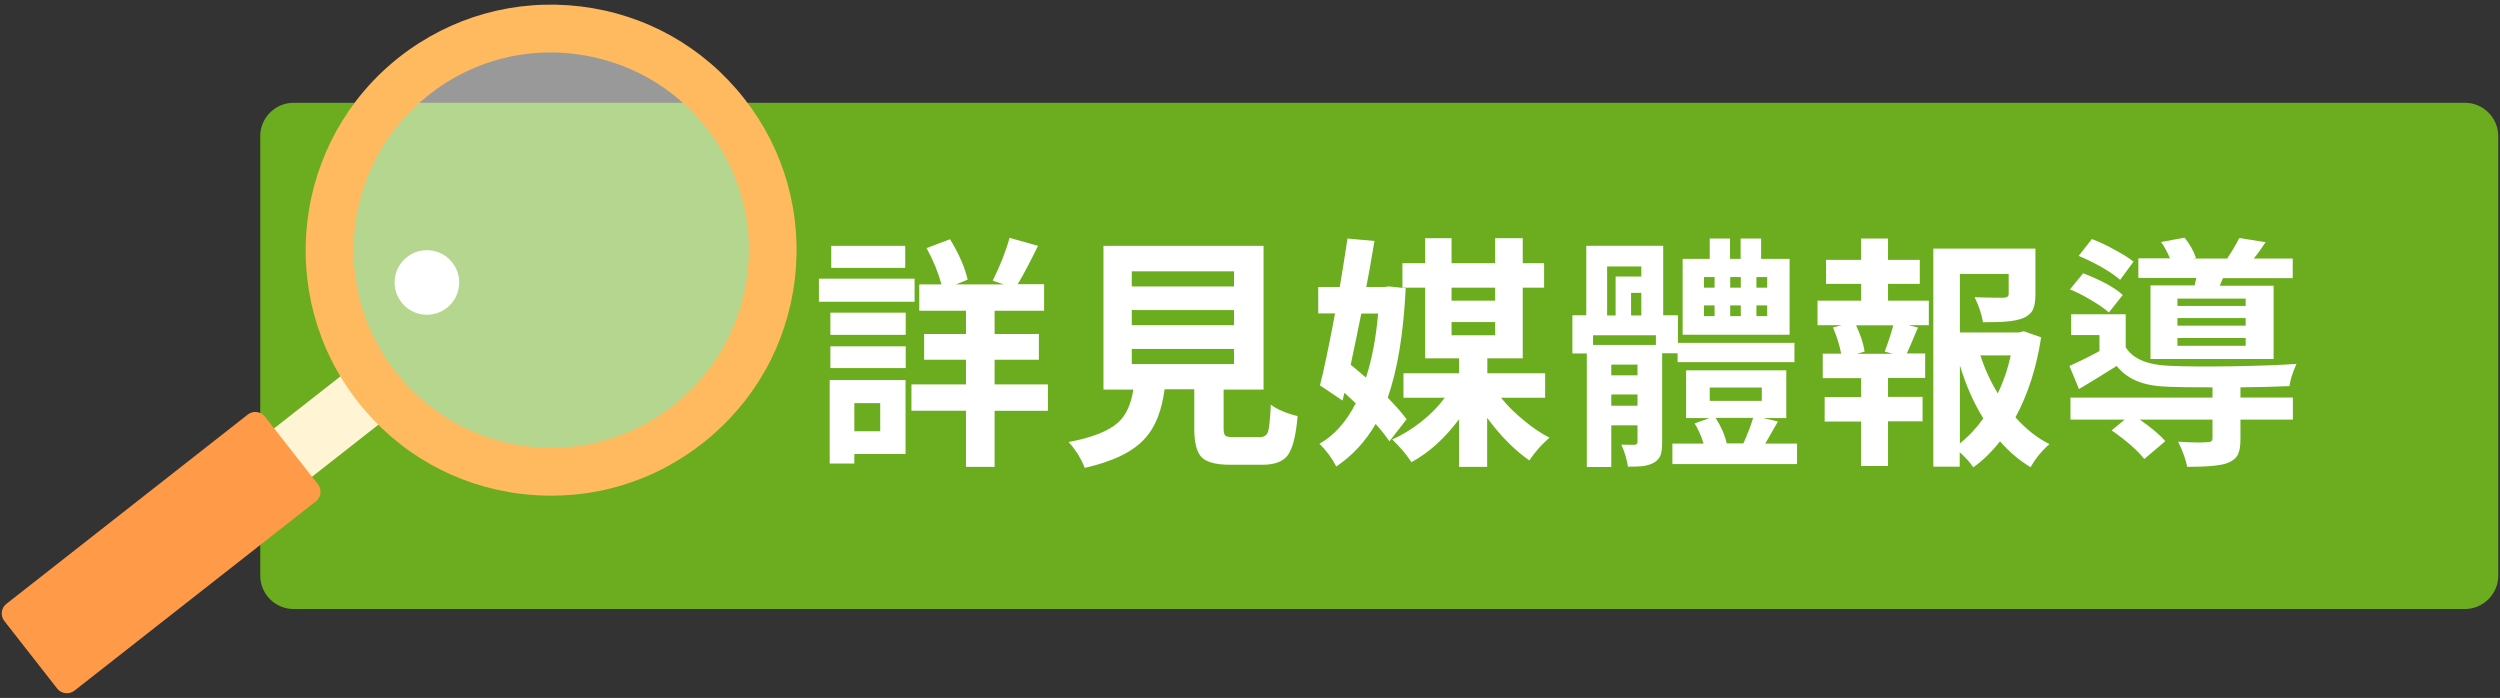 <?xml version="1.0" encoding="utf-8"?>
<!-- Generator: Adobe Illustrator 28.0.0, SVG Export Plug-In . SVG Version: 6.00 Build 0)  -->
<svg version="1.1" id="圖層_1" xmlns:serif="http://www.serif.com/"
	 xmlns="http://www.w3.org/2000/svg" xmlns:xlink="http://www.w3.org/1999/xlink" x="0px" y="0px" viewBox="0 0 1440 402"
	 style="enable-background:new 0 0 1440 402;" xml:space="preserve">
<rect x="0" y="0" width="1440" height="402" fill="#333333" stroke="none"/>
<style type="text/css">
	.st0{fill:#6BAD1F;}
	.st1{fill:#FFFFFF;}
	.st2{fill:#FFF5D4;}
	.st3{opacity:0.5;fill:#FFFFFF;}
	.st4{fill:#FFBA5F;}
	.st5{fill:#FF9B48;}
</style>
<g>
	<path class="st0" d="M1419.8,350.8H169.1c-10.6,0-19.2-8.7-19.2-19.2V78.4c0-10.6,8.7-19.2,19.2-19.2h1250.7
		c10.6,0,19.2,8.7,19.2,19.2v253.2C1439,342.1,1430.3,350.8,1419.8,350.8z"/>
	<g>
		<g>
			<path class="st1" d="M471.7,173.8v-13.3h55.1v13.3H471.7z M477.9,267v-48.1h43.7v42.6h-29.5v5.5H477.9z M478.3,192.9v-12.8h43.4
				v12.8H478.3z M478.3,212v-12.5h43.4V212H478.3z M478.8,154.3v-12.7h42.6v12.7H478.8z M492.1,248.4H507v-16.2h-14.9V248.4z
				 M556.4,268.9v-32.3H525v-15.2h31.4v-14.2h-24.1v-14.8h24.1V179h-26.9v-15.2h12.8c-1.9-6.9-4.7-13.8-8.6-20.9l13.5-5.1
				c5,8.1,8.4,15.8,10.2,23.3l-6.8,2.7h27.5l-6.3-2.1c4.2-8.5,7.5-16.7,9.7-24.7l16.4,4.6c-4.6,9.4-8.5,16.8-11.7,22.1h15.2V179
				h-28.5v13.4h25.5v14.8h-25.5v14.2h30.7v15.2h-30.7v32.3H556.4z"/>
			<path class="st1" d="M624.8,269.5c-0.8-2.2-2.1-4.8-3.9-7.9c-1.9-2.8-3.7-5.2-5.4-7c13.5-2.5,23.1-6.3,28.6-11.3
				c4.5-4.1,7.4-10.4,8.7-18.9h-17.2v-82.8h92.2v82.8h-23v22.4c0,2.3,0.4,3.7,1.1,4.2c0.7,0.6,2.4,0.8,5.1,0.8h14.7
				c2.4,0,4-1.1,4.7-3.2c0.7-2.2,1.2-7.3,1.6-15.5c3.6,2.7,8.7,4.9,15.4,6.6c-0.9,11.1-2.8,18.5-5.5,22.3c-2.7,3.8-7.6,5.7-14.7,5.7
				h-18.6c-8.3,0-13.8-1.5-16.6-4.5c-2.7-2.8-4.1-8.3-4.1-16.4v-22.6h-17.1c-1.6,12.3-5.3,21.7-11.1,28.1
				C652.8,260.2,641.1,265.8,624.8,269.5z M651.9,165h58.9v-8.7h-58.9V165z M651.9,187.3h58.9v-8.7h-58.9V187.3z M651.9,209.7h58.9
				V201h-58.9V209.7z"/>
			<path class="st1" d="M769.7,268.7c-2.6-5-5.9-9.4-9.7-13.1c8.5-4.8,15.4-12.5,20.9-23.3c-0.9-0.9-2.4-2.3-4.4-4.1
				c-0.9-0.8-1.6-1.5-2.1-2l-1.1,4.5l-13-8.7c2.2-8.5,5.1-22.3,8.7-41.5h-9.7v-15.2h12.4c1.1-6.4,2.6-15.6,4.4-27.5
				c0-0.2,0-0.3,0-0.4l15.6,1.4c-1.8,10.6-3.3,19.5-4.7,26.5h10.4l2.7-0.3l9.6,1c-1.3,26.3-4.8,47.3-10.4,63
				c5.1,5.3,8.7,9.4,10.9,12.5l-9.9,12.7c-1.9-2.8-4.5-6.2-7.9-10C786.5,254.3,778.9,262.5,769.7,268.7z M786.8,217.5
				c3.5-10.7,5.8-23,7-36.9h-9.7c-1.4,7-3.4,16.9-6.1,29.5C779.9,211.6,782.8,214.1,786.8,217.5z M840.4,268.9v-27.4
				c-8.3,11.1-17.4,19.3-27.4,24.7c-3-4.5-6.7-8.9-11.1-13.1c5.6-2.4,11.1-5.8,16.5-10c5.4-4.2,10-8.9,13.8-14h-23.8v-14.1h32v-8.6
				h-19.5v-40.7h-13.1v-14.1h13.1v-14.4h15.2v14.4h25.1v-14.4h15.9v14.4h12.3v14.1h-12.3v40.7h-20.4v8.6H890v14.1h-25.4
				c3.6,4.5,7.9,8.8,13.1,13c4.9,4.1,9.8,7.5,14.8,10c-4.4,3.8-8.3,8.1-11.6,13.1c-8.4-5.8-16.5-14-24.3-24.5v28.2H840.4z
				 M836.1,173.2h25.1v-7.5h-25.1V173.2z M836.1,193.1h25.1v-7.6h-25.1V193.1z"/>
			<path class="st1" d="M914,268.9v-65.3h-8.3v-22h8v-40H958v40h8.5v15.9h67.1v11.1h-67.3v-5.1h-8.9v51.2c0,3.2-0.3,5.6-0.8,7.3
				c-0.8,1.9-2,3.3-3.8,4.4c-1.7,1-3.9,1.7-6.5,2.1c-1.8,0.2-4.7,0.3-8.6,0.3c-0.6-4-1.8-8.3-3.8-12.7c2.2,0.1,4.7,0.1,7.8,0.1
				c1-0.1,1.5-0.7,1.5-1.7V245h-15.1v24H914z M917.6,198.7h36.2v-5.6h-36.2V198.7z M925.7,181.7h4.9v-22.4h14.8v-5.8h-19.7V181.7z
				 M928.1,216.2h15.1V210h-15.1V216.2z M928.1,233.7h15.1v-6.5h-15.1V233.7z M939.5,181.7h5.9v-13h-5.9V181.7z M963.3,267.3v-11.8
				h18c-1.5-4.6-3.2-8.5-5.2-11.6l8.6-3.1h-13.5v-27.5h57.7v27.5h-13.3l8.5,2c-2.4,4.1-4.8,8.4-7.3,12.7h18.3v11.8H963.3z
				 M969.2,192.8v-43.7h15.6v-11.7h11.7v11.7h6.1v-11.7h11.8v11.7h16.4v43.7H969.2z M981.5,165.7h6.1v-6.1h-6.1V165.7z M981.5,182.1
				h6.1v-6.2h-6.1V182.1z M984.8,230.9h30v-7.7h-30V230.9z M994.6,255.4h9.6c2.6-5.9,4.5-10.8,5.6-14.7h-21.6
				C991.4,245.7,993.5,250.6,994.6,255.4z M996.6,165.7h6.1v-6.1h-6.1V165.7z M996.6,182.1h6.1v-6.2h-6.1V182.1z M1011.7,165.7h6.2
				v-6.1h-6.2V165.7z M1011.7,182.1h6.2v-6.2h-6.2V182.1z"/>
			<path class="st1" d="M1072,268.5v-25.7h-21v-14.1h21v-10.9h-22.1v-14.1h10.6c-0.9-4.9-2.5-9.9-4.7-15.1l5.1-1.3h-14v-14.1h25.1
				v-9.7h-20.2v-13.8h20.2v-12.3h15.5v12.3h18.3v13.8h-18.3v9.7h23.5v14.1h-11.7l5.5,1.4c-0.8,1.8-2,4.4-3.4,7.9
				c-1.4,3.3-2.4,5.6-3.1,7h10.6v14.1h-21.4v10.9h19.9v14.1h-19.9v25.7H1072z M1069.5,203.8h20.6l-4.5-1.3
				c2.3-6.1,3.9-11.1,4.9-15.1h-21.4c2.6,5.6,4.3,10.7,4.9,15.1L1069.5,203.8z M1136.6,269.2c-1.8-2.8-4.4-5.7-7.8-8.7v8.3h-15.2
				V143.2h58.8v26.5c0,3.8-0.5,6.6-1.4,8.6c-1.1,2.2-3,3.8-5.6,4.9c-2.4,1-5.7,1.7-9.7,2c-2.9,0.3-7.4,0.4-13.5,0.4
				c-0.7-4.4-2.3-9.2-4.8-14.4c4.6,0.2,10.2,0.3,16.8,0.3c1.9-0.1,2.8-0.8,2.8-2.1v-11.6h-28.1v33.7h34l2.8-0.7l10,3.5
				c-2.7,17.7-7.7,33-14.8,46.1c6.2,6.9,12.7,12,19.6,15.4c-4.3,3.7-7.9,8.1-10.9,13.3c-6.3-3.8-12.2-8.7-17.6-14.9
				C1147.3,260.2,1142.2,265.2,1136.6,269.2z M1128.9,255.4c5.1-4.1,9.6-8.9,13.5-14.4c-5.5-8.8-10-19-13.5-30.5V255.4z
				 M1150.7,226.6c3.3-6.8,5.8-14.1,7.5-21.9h-17.5C1143.2,212.5,1146.6,219.8,1150.7,226.6z"/>
			<path class="st1" d="M1259.8,268.9c-0.7-3.9-2.4-8.8-5.2-14.5c7.3,0.5,12.9,0.6,16.8,0.3c2,0,3-0.7,3-2.1v-10.9h-41.9
				c6.5,4.5,11.4,8.6,14.7,12.4l-12.1,10.3c-3.9-5-10.2-10.5-18.8-16.5l7.5-6.2h-31.2V229h81.8v-5.9c-12.2,0-20.5-0.1-24.8-0.3
				c-7.3-0.2-13.3-1.2-17.9-3c-5-1.9-9.2-4.9-12.5-9c-9.2,5.8-16.5,10.2-21.7,13.3l-5.5-13.3c6.6-3,12.4-5.9,17.3-8.6v-9.2H1193V181
				h31.4v19c4.1,6.7,12.5,10.2,25.1,10.7c8.7,0.4,20.6,0.5,35.7,0.3c15.6-0.3,28.2-0.7,37.6-1.4c-2.2,4.7-3.5,9-4.1,12.8
				c-8.7,0.4-18.1,0.6-28.2,0.7v5.9h30.2v12.7h-30.2V253c0,3.9-0.5,6.8-1.4,8.7c-1.1,2.2-3.1,3.8-5.8,4.9
				C1279.4,268.2,1271.5,268.9,1259.8,268.9z M1214.7,180c-2.3-2.1-5.6-4.4-10-7c-4.2-2.5-8.4-4.7-12.4-6.3l7.6-9.3
				c10.6,4.1,18.2,8.3,22.8,12.5L1214.7,180z M1221.2,161.2c-2.4-2.2-6-4.6-10.6-7.3c-4.5-2.5-8.9-4.7-13.3-6.5l7.6-9.7
				c4.2,1.6,8.6,3.6,13,6.1c4.7,2.5,8.4,4.8,11,6.9L1221.2,161.2z M1238.7,206.6v-42.2h25.4c0.1-0.4,0.2-1,0.4-1.8
				c0.3-1.1,0.5-2,0.6-2.5h-33.4v-11.3h18.2c-1.6-3.8-3.3-6.9-5.1-9.4l13.5-2.5c3,3.7,5.2,7.6,6.6,11.7l-1.4,0.3h20.2l-0.8-0.1
				c2.9-4.3,5.2-8.2,6.9-11.7l15.2,2.4c-2.1,3.1-4.3,6.3-6.8,9.4h22.4v11.3h-40.2l-1.8,4.4h31v42.2H1238.7z M1254.2,176.2h39.3v-4.2
				h-39.3V176.2z M1254.2,187.6h39.3v-4.4h-39.3V187.6z M1254.2,199.2h39.3v-4.5h-39.3V199.2z"/>
		</g>
	</g>
	
		<rect x="2.8" y="279.1" transform="matrix(0.787 -0.617 0.617 0.787 -157.018 138.958)" class="st2" width="239.7" height="35.4"/>
	<circle class="st3" cx="317.4" cy="144.1" r="127.6"/>
	<path class="st4" d="M317.7,285.5c-5.7,0-11.5-0.3-17.3-1c-37.5-4.5-71-23.4-94.3-53.1C158,170,168.8,80.9,230.1,32.8
		C259.9,9.5,296.9-0.8,334.4,3.7c37.5,4.5,71,23.4,94.3,53.1c23.3,29.7,33.6,66.7,29.1,104.2c-4.5,37.5-23.4,71-53.1,94.3l0,0
		C379.5,275.1,349.1,285.5,317.7,285.5z M317.2,30.2c-25.3,0-49.8,8.4-70,24.3c-49.4,38.7-58.1,110.4-19.3,159.8
		c18.8,23.9,45.7,39.1,75.9,42.8c30.2,3.6,60-4.7,83.9-23.4h0c23.9-18.8,39.1-45.7,42.8-75.9c3.7-30.2-4.7-60-23.4-83.9
		c-18.8-23.9-45.7-39.1-75.9-42.8C326.4,30.5,321.8,30.2,317.2,30.2z"/>
	<path class="st5" d="M33,396.7L2.5,357.7c-2.4-3-1.9-7.5,1.2-9.9l139-109c3-2.4,7.5-1.9,9.9,1.2l30.5,38.9c2.4,3,1.9,7.5-1.2,9.9
		l-139,109C39.9,400.2,35.4,399.7,33,396.7z"/>
	<circle class="st1" cx="245.9" cy="162.7" r="18.6"/>
</g>
</svg>
